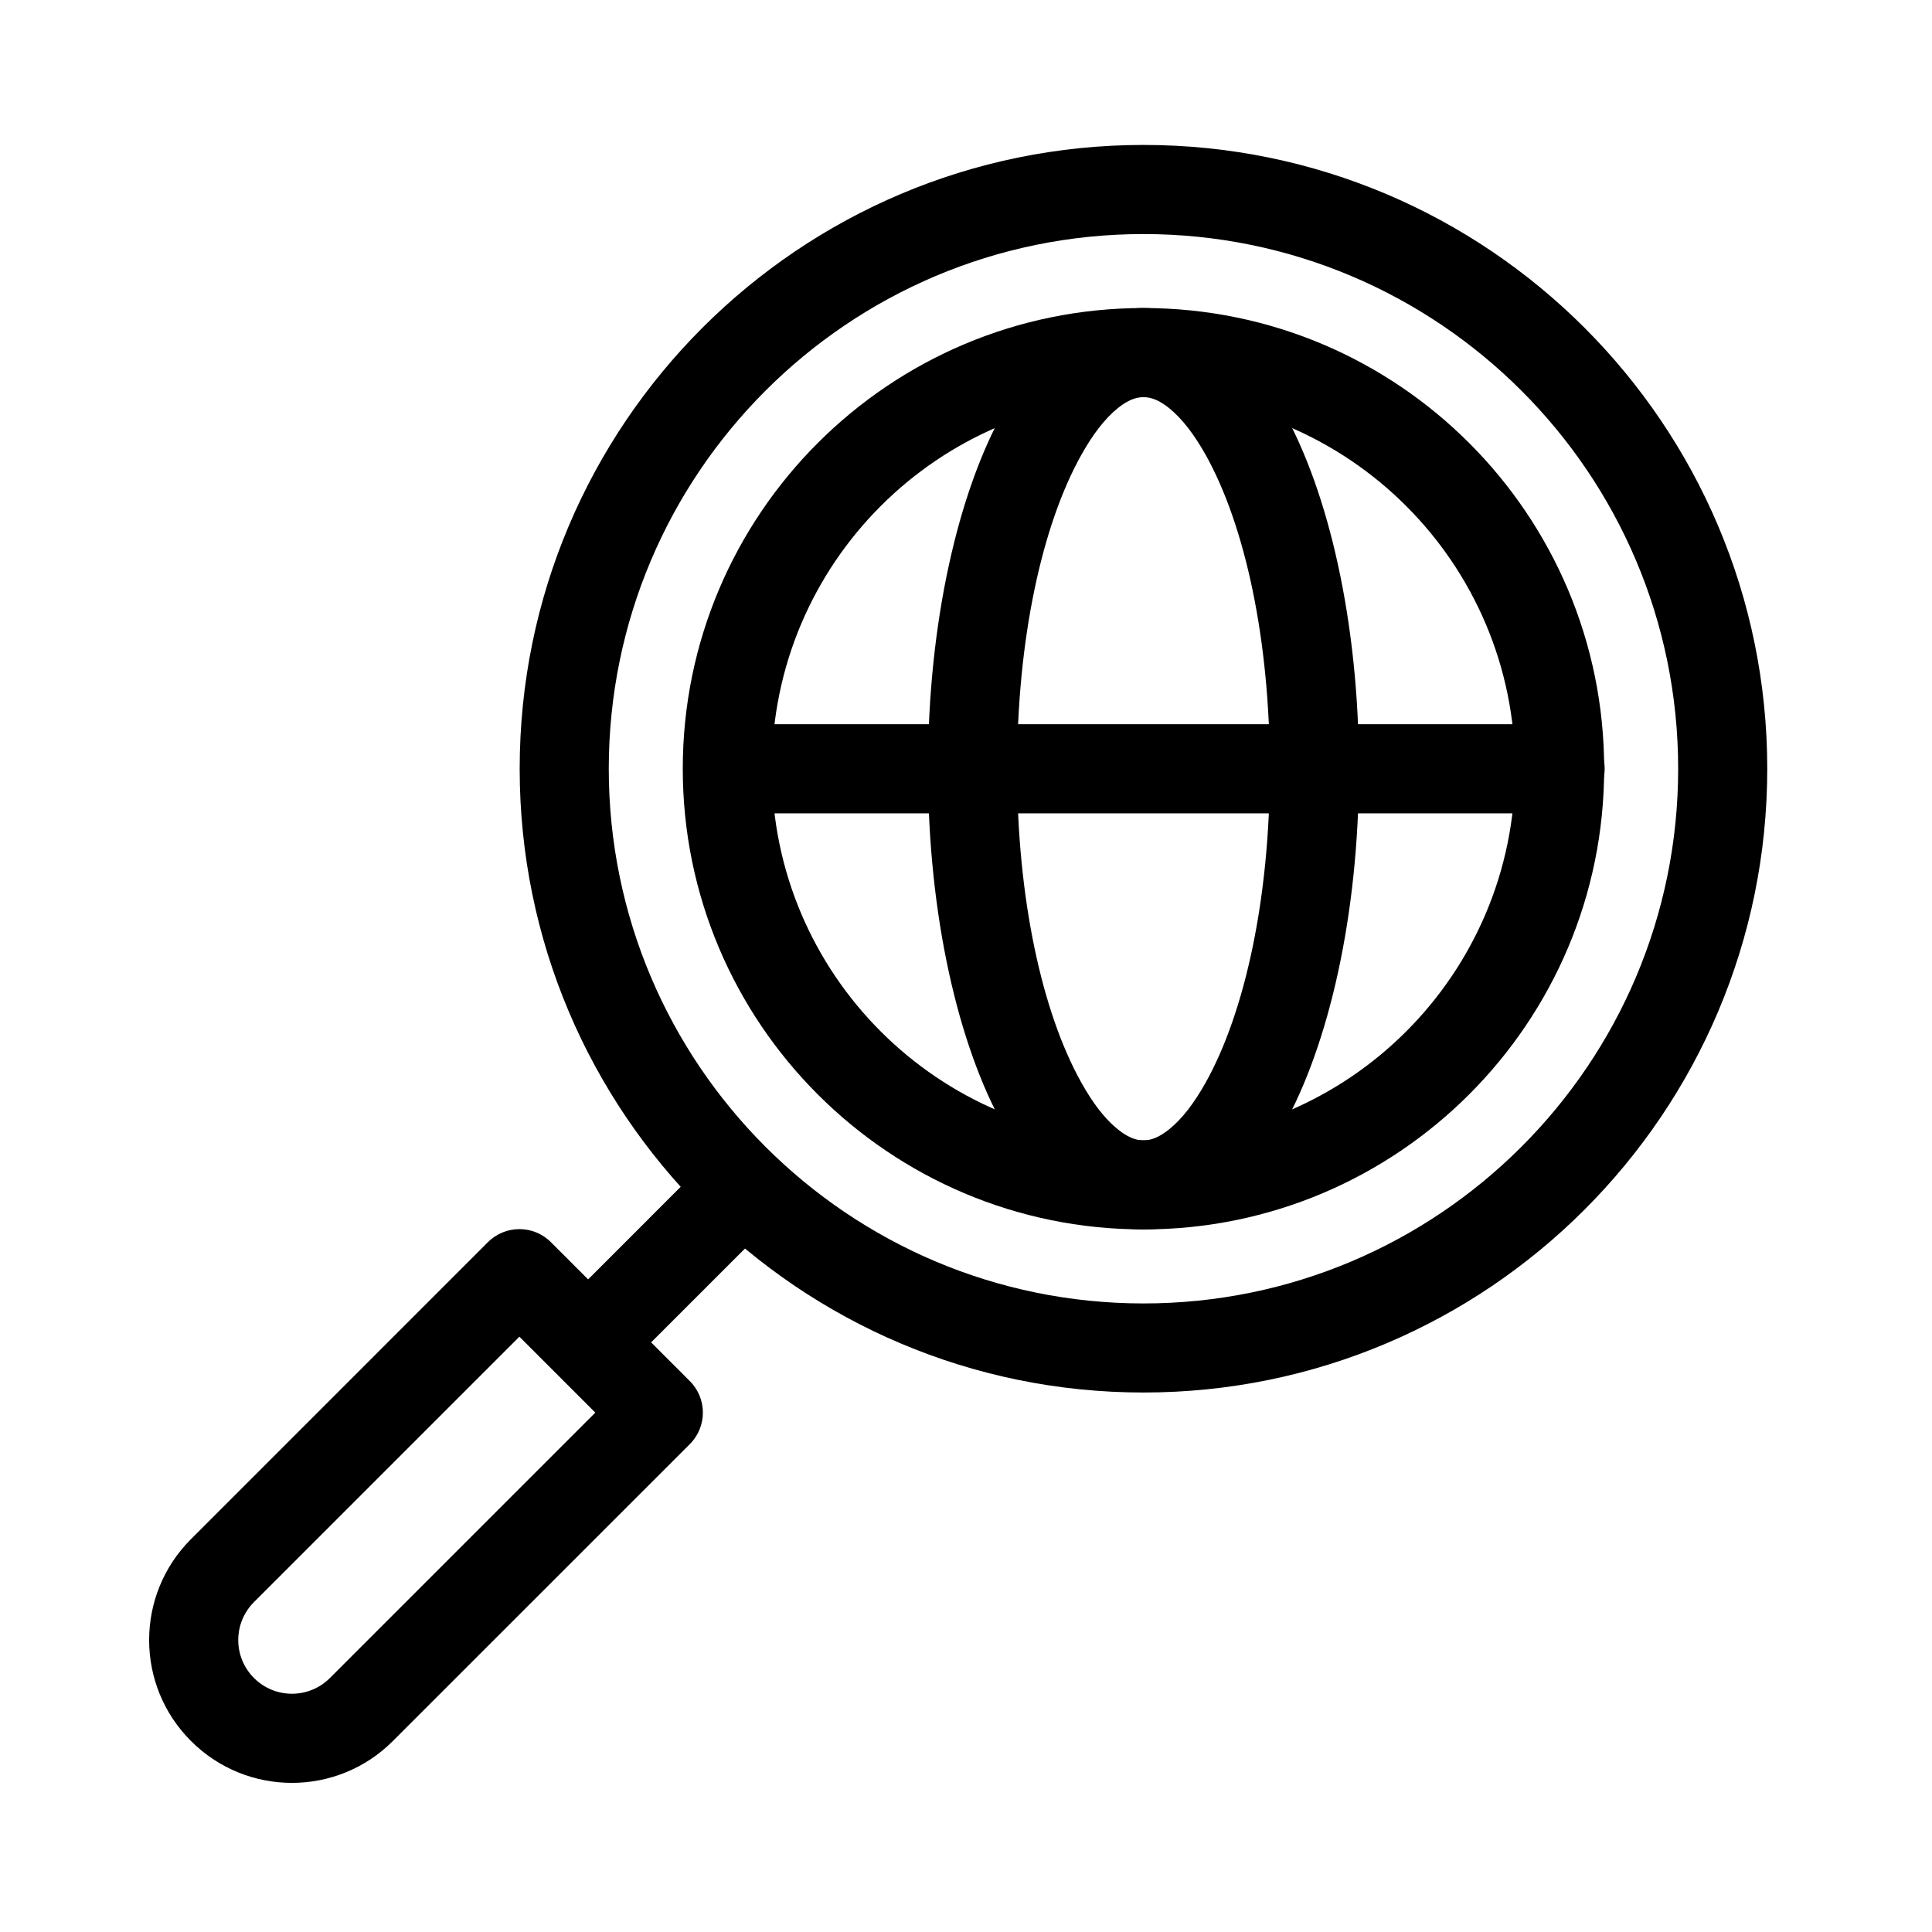 <?xml version="1.0" encoding="UTF-8"?>
<!-- The Best Svg Icon site in the world: iconSvg.co, Visit us! https://iconsvg.co -->
<svg fill="#000000" width="800px" height="800px" version="1.1" viewBox="144 144 512 512" xmlns="http://www.w3.org/2000/svg">
 <g fill-rule="evenodd">
  <path d="m447.03 182.41c-91.238 0-165.31 74.074-165.31 165.31 0 91.238 74.074 165.31 165.31 165.31 91.238 0 165.31-74.074 165.31-165.31 0-91.238-74.074-165.31-165.31-165.31zm0 23.617c78.199 0 141.7 63.48 141.7 141.7 0 78.199-63.496 141.7-141.7 141.7-78.199 0-141.7-63.496-141.7-141.7 0-78.215 63.496-141.7 141.7-141.7z"/>
  <path d="m290 473.19c-4.613-4.613-12.09-4.613-16.703 0 0 0-50.555 50.555-78.688 78.703-14.785 14.77-14.785 38.715 0 53.484l0.016 0.016c14.77 14.785 38.715 14.785 53.484 0 28.148-28.133 78.703-78.688 78.703-78.688 4.613-4.613 4.613-12.09 0-16.703zm-8.359 25.047 20.121 20.121-70.344 70.344c-5.559 5.543-14.547 5.543-20.09 0l-0.031-0.031c-5.543-5.543-5.543-14.531 0-20.09z"/>
  <path d="m309.74 506.55 39.391-39.375c4.598-4.613 4.598-12.09 0-16.703-4.613-4.598-12.09-4.598-16.703 0l-39.375 39.391c-4.613 4.598-4.613 12.074 0 16.688 4.598 4.613 12.09 4.613 16.688 0z"/>
  <path d="m447.03 225.63c-67.383 0-122.09 54.695-122.09 122.09 0 67.383 54.711 122.09 122.09 122.09 67.383 0 122.09-54.711 122.09-122.09 0-67.398-54.711-122.09-122.09-122.09zm0 23.617c54.348 0 98.48 44.113 98.48 98.48 0 54.348-44.129 98.48-98.48 98.48-54.348 0-98.48-44.129-98.48-98.48 0-54.363 44.129-98.48 98.48-98.48z"/>
  <path d="m447.03 225.63c-13.461 0-26.953 9.305-37.047 27.316-11.98 21.395-20.059 55.859-20.059 94.777 0 38.902 8.078 73.367 20.059 94.762 10.094 18.027 23.586 27.332 37.047 27.332 13.477 0 26.953-9.305 37.047-27.332 11.98-21.395 20.059-55.859 20.059-94.762 0-38.918-8.078-73.383-20.059-94.777-10.094-18.012-23.57-27.316-37.047-27.316zm0 23.617c2.441 0 4.676 1.195 6.879 2.977 3.496 2.852 6.644 7.07 9.574 12.266 10.5 18.766 17.035 49.105 17.035 83.238 0 34.117-6.535 64.457-17.035 83.223-2.93 5.211-6.078 9.43-9.574 12.266-2.203 1.777-4.441 2.992-6.879 2.992-2.441 0-4.676-1.211-6.879-2.992-3.496-2.832-6.644-7.055-9.555-12.266-10.516-18.766-17.051-49.105-17.051-83.223 0-34.133 6.535-64.473 17.051-83.238 2.914-5.195 6.062-9.414 9.555-12.266 2.203-1.777 4.441-2.977 6.879-2.977z"/>
  <path d="m337.02 359.54h220.42c6.519 0 11.809-5.289 11.809-11.809 0-6.519-5.289-11.809-11.809-11.809h-220.42c-6.519 0-11.809 5.289-11.809 11.809 0 6.519 5.289 11.809 11.809 11.809z"/>
 </g>
</svg>